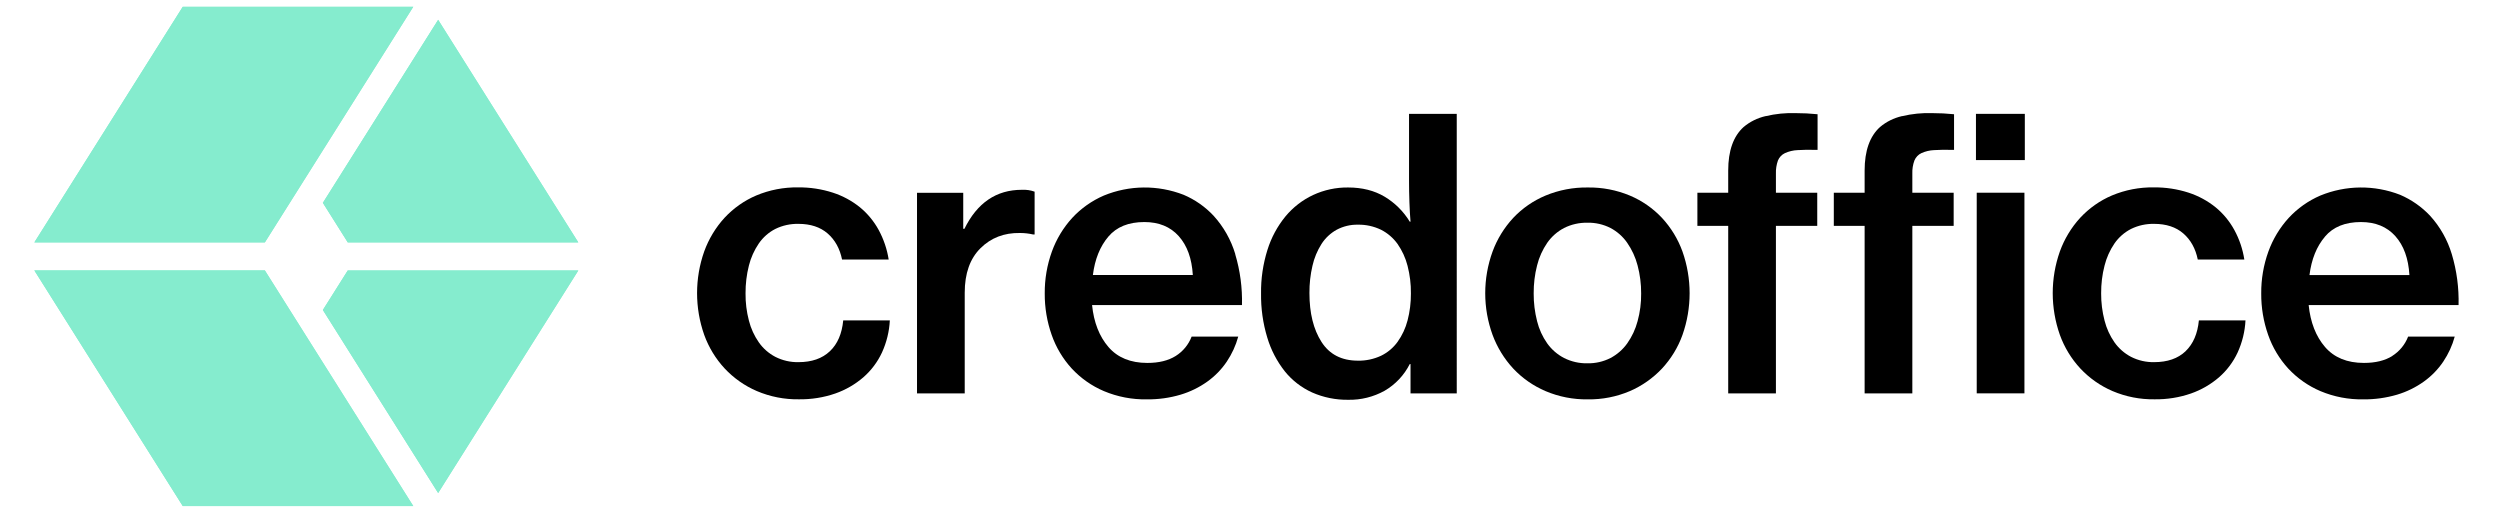 <svg xmlns="http://www.w3.org/2000/svg" id="Capa_1" viewBox="0 0 454.3 93.11"><defs><style>      .st0 {        fill: #85ecce;      }    </style></defs><g id="Grupo_2963"><path id="Trazado_7813" d="M150.8,63.83c-1.39,1.32-3.29,1.98-5.7,1.98-1.46.03-2.9-.3-4.2-.96-1.2-.63-2.23-1.53-3-2.63-.84-1.2-1.45-2.54-1.81-3.96-.42-1.62-.63-3.28-.61-4.95-.01-1.7.19-3.4.61-5.05.36-1.44.97-2.8,1.81-4.03.77-1.11,1.8-2.02,3-2.63,1.31-.64,2.75-.95,4.2-.92,2.18,0,3.95.58,5.29,1.74,1.34,1.16,2.22,2.74,2.63,4.74h8.47c-.29-1.88-.91-3.69-1.81-5.36-.86-1.58-2.02-2.99-3.41-4.13-1.46-1.18-3.13-2.08-4.92-2.66-2.04-.66-4.17-.98-6.31-.96-2.61-.04-5.2.46-7.61,1.47-2.19.93-4.15,2.32-5.77,4.06-1.62,1.77-2.87,3.85-3.69,6.11-1.73,4.9-1.73,10.25,0,15.16.82,2.27,2.08,4.34,3.72,6.11,1.64,1.75,3.63,3.15,5.84,4.1,2.42,1.03,5.02,1.54,7.65,1.5,2.25.03,4.49-.32,6.62-1.06,1.86-.65,3.59-1.65,5.09-2.94,1.43-1.25,2.58-2.78,3.38-4.5.84-1.84,1.33-3.82,1.43-5.84h-8.47c-.23,2.41-1.03,4.28-2.42,5.6"></path><path id="Trazado_7814" d="M175.24,41.58h-.2v-6.55h-8.4v36.46h8.67v-18.3c0-3.51.96-6.2,2.87-8.09,1.91-1.89,4.3-2.81,7.17-2.76.8,0,1.61.09,2.39.27h.27v-7.78c-.74-.27-1.53-.38-2.32-.34-4.64,0-8.12,2.37-10.44,7.1"></path><path id="Trazado_7815" d="M224.48,46.19c-.78-2.6-2.13-4.99-3.96-7-1.53-1.63-3.38-2.92-5.43-3.79-4.67-1.82-9.87-1.77-14.51.14-2.17.94-4.13,2.32-5.74,4.06-1.62,1.77-2.87,3.85-3.69,6.11-.88,2.44-1.32,5.02-1.3,7.61-.02,2.57.41,5.12,1.26,7.54.79,2.26,2.03,4.34,3.65,6.11,1.64,1.76,3.62,3.16,5.84,4.1,2.47,1.04,5.14,1.55,7.82,1.5,2.07.02,4.13-.26,6.11-.85,1.75-.52,3.4-1.33,4.88-2.39,1.38-.99,2.57-2.21,3.52-3.62.93-1.39,1.64-2.92,2.08-4.54h-8.47c-.56,1.46-1.57,2.69-2.9,3.52-1.34.84-3.06,1.26-5.15,1.26-3.05,0-5.41-.97-7.07-2.9-1.66-1.93-2.65-4.47-2.97-7.61h27.24c.08-3.13-.33-6.25-1.23-9.25M198.6,49.97c.36-2.87,1.3-5.19,2.8-6.96,1.5-1.78,3.69-2.66,6.55-2.66,2.64,0,4.72.85,6.25,2.56s2.38,4.06,2.56,7.06h-18.16Z"></path><path id="Trazado_7816" d="M256.05,32.7c0,1.37.02,2.72.07,4.06.05,1.34.11,2.51.2,3.52h-.14c-1.13-1.86-2.7-3.42-4.57-4.54-1.87-1.11-4.07-1.67-6.62-1.67-2.2-.03-4.38.44-6.38,1.37-1.94.91-3.65,2.24-5.02,3.89-1.47,1.8-2.58,3.86-3.27,6.08-.8,2.56-1.2,5.23-1.16,7.92-.04,2.72.34,5.42,1.13,8.02.66,2.22,1.74,4.29,3.17,6.11,1.33,1.66,3.04,2.98,4.98,3.86,2.06.91,4.3,1.36,6.55,1.33,2.31.05,4.6-.52,6.62-1.64,1.96-1.14,3.55-2.83,4.57-4.85h.14v5.33h8.4V20.69h-8.67v12.01ZM255.78,58.23c-.36,1.4-.97,2.71-1.81,3.89-.78,1.08-1.81,1.95-3.01,2.53-1.31.61-2.75.92-4.2.89-2.96,0-5.17-1.14-6.62-3.41-1.46-2.28-2.19-5.23-2.19-8.88-.01-1.67.17-3.33.55-4.95.31-1.4.87-2.74,1.64-3.96.69-1.08,1.64-1.97,2.76-2.59,1.19-.63,2.51-.95,3.86-.92,1.45-.03,2.89.29,4.2.92,1.2.61,2.23,1.5,3.01,2.59.83,1.2,1.45,2.54,1.81,3.96.42,1.64.63,3.32.61,5.02.01,1.66-.19,3.31-.61,4.92"></path><path id="Trazado_7817" d="M302.02,39.6c-1.64-1.75-3.63-3.13-5.84-4.06-2.42-1.01-5.03-1.51-7.65-1.47-2.63-.04-5.25.46-7.68,1.47-2.22.93-4.22,2.31-5.87,4.06-1.64,1.77-2.92,3.85-3.75,6.11-1.78,4.9-1.78,10.26,0,15.15.84,2.26,2.11,4.34,3.75,6.11,1.65,1.76,3.65,3.15,5.87,4.1,2.43,1.03,5.04,1.54,7.68,1.5,2.63.04,5.23-.47,7.65-1.5,2.2-.95,4.19-2.35,5.84-4.1,1.64-1.77,2.91-3.84,3.72-6.11,1.73-4.9,1.73-10.25,0-15.15-.82-2.27-2.08-4.34-3.72-6.11M297.58,58.37c-.38,1.44-1.02,2.81-1.88,4.03-.79,1.11-1.83,2.02-3.04,2.66-1.3.66-2.74.99-4.2.96-1.47.03-2.92-.3-4.23-.96-1.22-.63-2.27-1.54-3.07-2.66-.86-1.22-1.48-2.58-1.84-4.03-.42-1.65-.63-3.35-.62-5.05-.01-1.72.19-3.43.62-5.09.36-1.47.99-2.85,1.84-4.1.79-1.13,1.84-2.06,3.07-2.7,1.31-.66,2.77-.98,4.23-.96,1.46-.03,2.9.3,4.2.96,1.21.64,2.26,1.57,3.04,2.7.86,1.25,1.5,2.63,1.88,4.1.44,1.66.66,3.37.65,5.09.02,1.71-.2,3.41-.65,5.05"></path><path id="Trazado_7818" d="M320.84,21.1c-1.47.34-2.84,1.01-3.99,1.98-1.87,1.69-2.8,4.32-2.8,7.92v4.03h-5.6v6.01h5.6v30.45h8.67v-30.45h7.51v-6.01h-7.51v-3.48c-.03-.81.1-1.63.37-2.39.24-.58.69-1.06,1.26-1.33.73-.33,1.52-.52,2.32-.55.96-.07,2.16-.08,3.62-.04v-6.48c-1.37-.14-2.66-.2-3.89-.2-1.87-.07-3.74.12-5.56.55"></path><path id="Trazado_7819" d="M345.63,21.1c-1.47.34-2.84,1.01-3.99,1.98-1.87,1.69-2.8,4.32-2.8,7.92v4.03h-5.6v6.01h5.6v30.45h8.67v-30.45h7.51v-6.01h-7.51v-3.48c-.03-.81.1-1.63.38-2.39.24-.58.69-1.06,1.26-1.33.73-.33,1.52-.52,2.32-.55.96-.07,2.16-.08,3.62-.04v-6.48c-1.37-.14-2.66-.2-3.89-.2-1.87-.07-3.74.12-5.56.55"></path><rect id="Rect&#xE1;ngulo_347" x="359.21" y="35.02" width="8.67" height="36.46"></rect><rect id="Rect&#xE1;ngulo_348" x="359.07" y="20.69" width="8.88" height="8.4"></rect><path id="Trazado_7820" d="M397.16,63.83c-1.39,1.32-3.29,1.98-5.7,1.98-1.46.03-2.9-.3-4.2-.96-1.2-.63-2.23-1.53-3.01-2.63-.84-1.2-1.45-2.54-1.81-3.96-.42-1.62-.63-3.28-.62-4.95-.01-1.7.19-3.4.62-5.05.36-1.44.97-2.8,1.81-4.03.77-1.11,1.8-2.01,3.01-2.63,1.31-.64,2.75-.95,4.2-.92,2.18,0,3.95.58,5.29,1.74s2.22,2.74,2.63,4.74h8.46c-.29-1.88-.9-3.69-1.81-5.36-.86-1.58-2.02-2.99-3.41-4.13-1.46-1.18-3.13-2.08-4.91-2.66-2.04-.66-4.17-.98-6.32-.96-2.61-.04-5.2.46-7.61,1.47-2.19.93-4.15,2.32-5.77,4.06-1.62,1.77-2.87,3.85-3.69,6.11-1.73,4.9-1.73,10.25,0,15.16.82,2.27,2.08,4.34,3.72,6.11,1.64,1.75,3.63,3.15,5.84,4.1,2.42,1.03,5.02,1.54,7.65,1.5,2.25.03,4.49-.32,6.62-1.06,1.86-.65,3.59-1.65,5.09-2.94,1.43-1.25,2.58-2.78,3.38-4.5.84-1.84,1.33-3.82,1.43-5.84h-8.47c-.23,2.41-1.04,4.28-2.42,5.6"></path><path id="Trazado_7821" d="M434.73,64.69c-1.35.84-3.06,1.26-5.16,1.26-3.05,0-5.41-.97-7.07-2.9s-2.65-4.47-2.97-7.61h27.24c.08-3.13-.33-6.25-1.23-9.25-.78-2.6-2.13-4.99-3.96-7-1.53-1.62-3.38-2.91-5.43-3.79-4.67-1.82-9.87-1.77-14.51.14-2.18.94-4.13,2.32-5.74,4.06-1.62,1.77-2.87,3.85-3.69,6.11-.88,2.44-1.32,5.02-1.3,7.61-.02,2.57.41,5.12,1.26,7.54.79,2.26,2.03,4.34,3.65,6.11,1.64,1.76,3.63,3.16,5.84,4.1,2.47,1.04,5.14,1.55,7.82,1.5,2.07.02,4.13-.27,6.11-.85,1.75-.52,3.4-1.33,4.88-2.39,1.38-.99,2.57-2.21,3.52-3.62.93-1.39,1.64-2.92,2.08-4.54h-8.47c-.56,1.46-1.58,2.69-2.9,3.52M422.48,43.01c1.5-1.78,3.69-2.66,6.55-2.66,2.64,0,4.72.85,6.25,2.56,1.53,1.71,2.38,4.06,2.56,7.07h-18.16c.36-2.87,1.3-5.19,2.8-6.96"></path><path id="Trazado_7822" class="st0" d="M63.2,49.14l-4.53,7.19,20.95,33.26,25.47-40.44h-41.89Z"></path><path id="Trazado_7823" class="st0" d="M75.1,91.96l-26.97-42.82H6.24l26.97,42.82h41.89Z"></path><path id="Trazado_7824" class="st0" d="M58.67,36.86l4.53,7.19h41.89L79.62,3.6l-20.95,33.26Z"></path><path id="Trazado_7825" class="st0" d="M33.21,1.23L6.24,44.05h41.89L75.1,1.23h-41.89Z"></path><path id="Trazado_7826" class="st0" d="M63.2,49.14l-4.53,7.19,20.95,33.26,25.47-40.44h-41.89Z"></path><path id="Trazado_7827" class="st0" d="M75.1,91.96l-26.97-42.82H6.24l26.97,42.82h41.89Z"></path><path id="Trazado_7828" class="st0" d="M58.67,36.86l4.53,7.19h41.89L79.62,3.6l-20.95,33.26Z"></path><path id="Trazado_7829" class="st0" d="M33.21,1.23L6.24,44.05h41.89L75.1,1.23h-41.89Z"></path></g></svg>